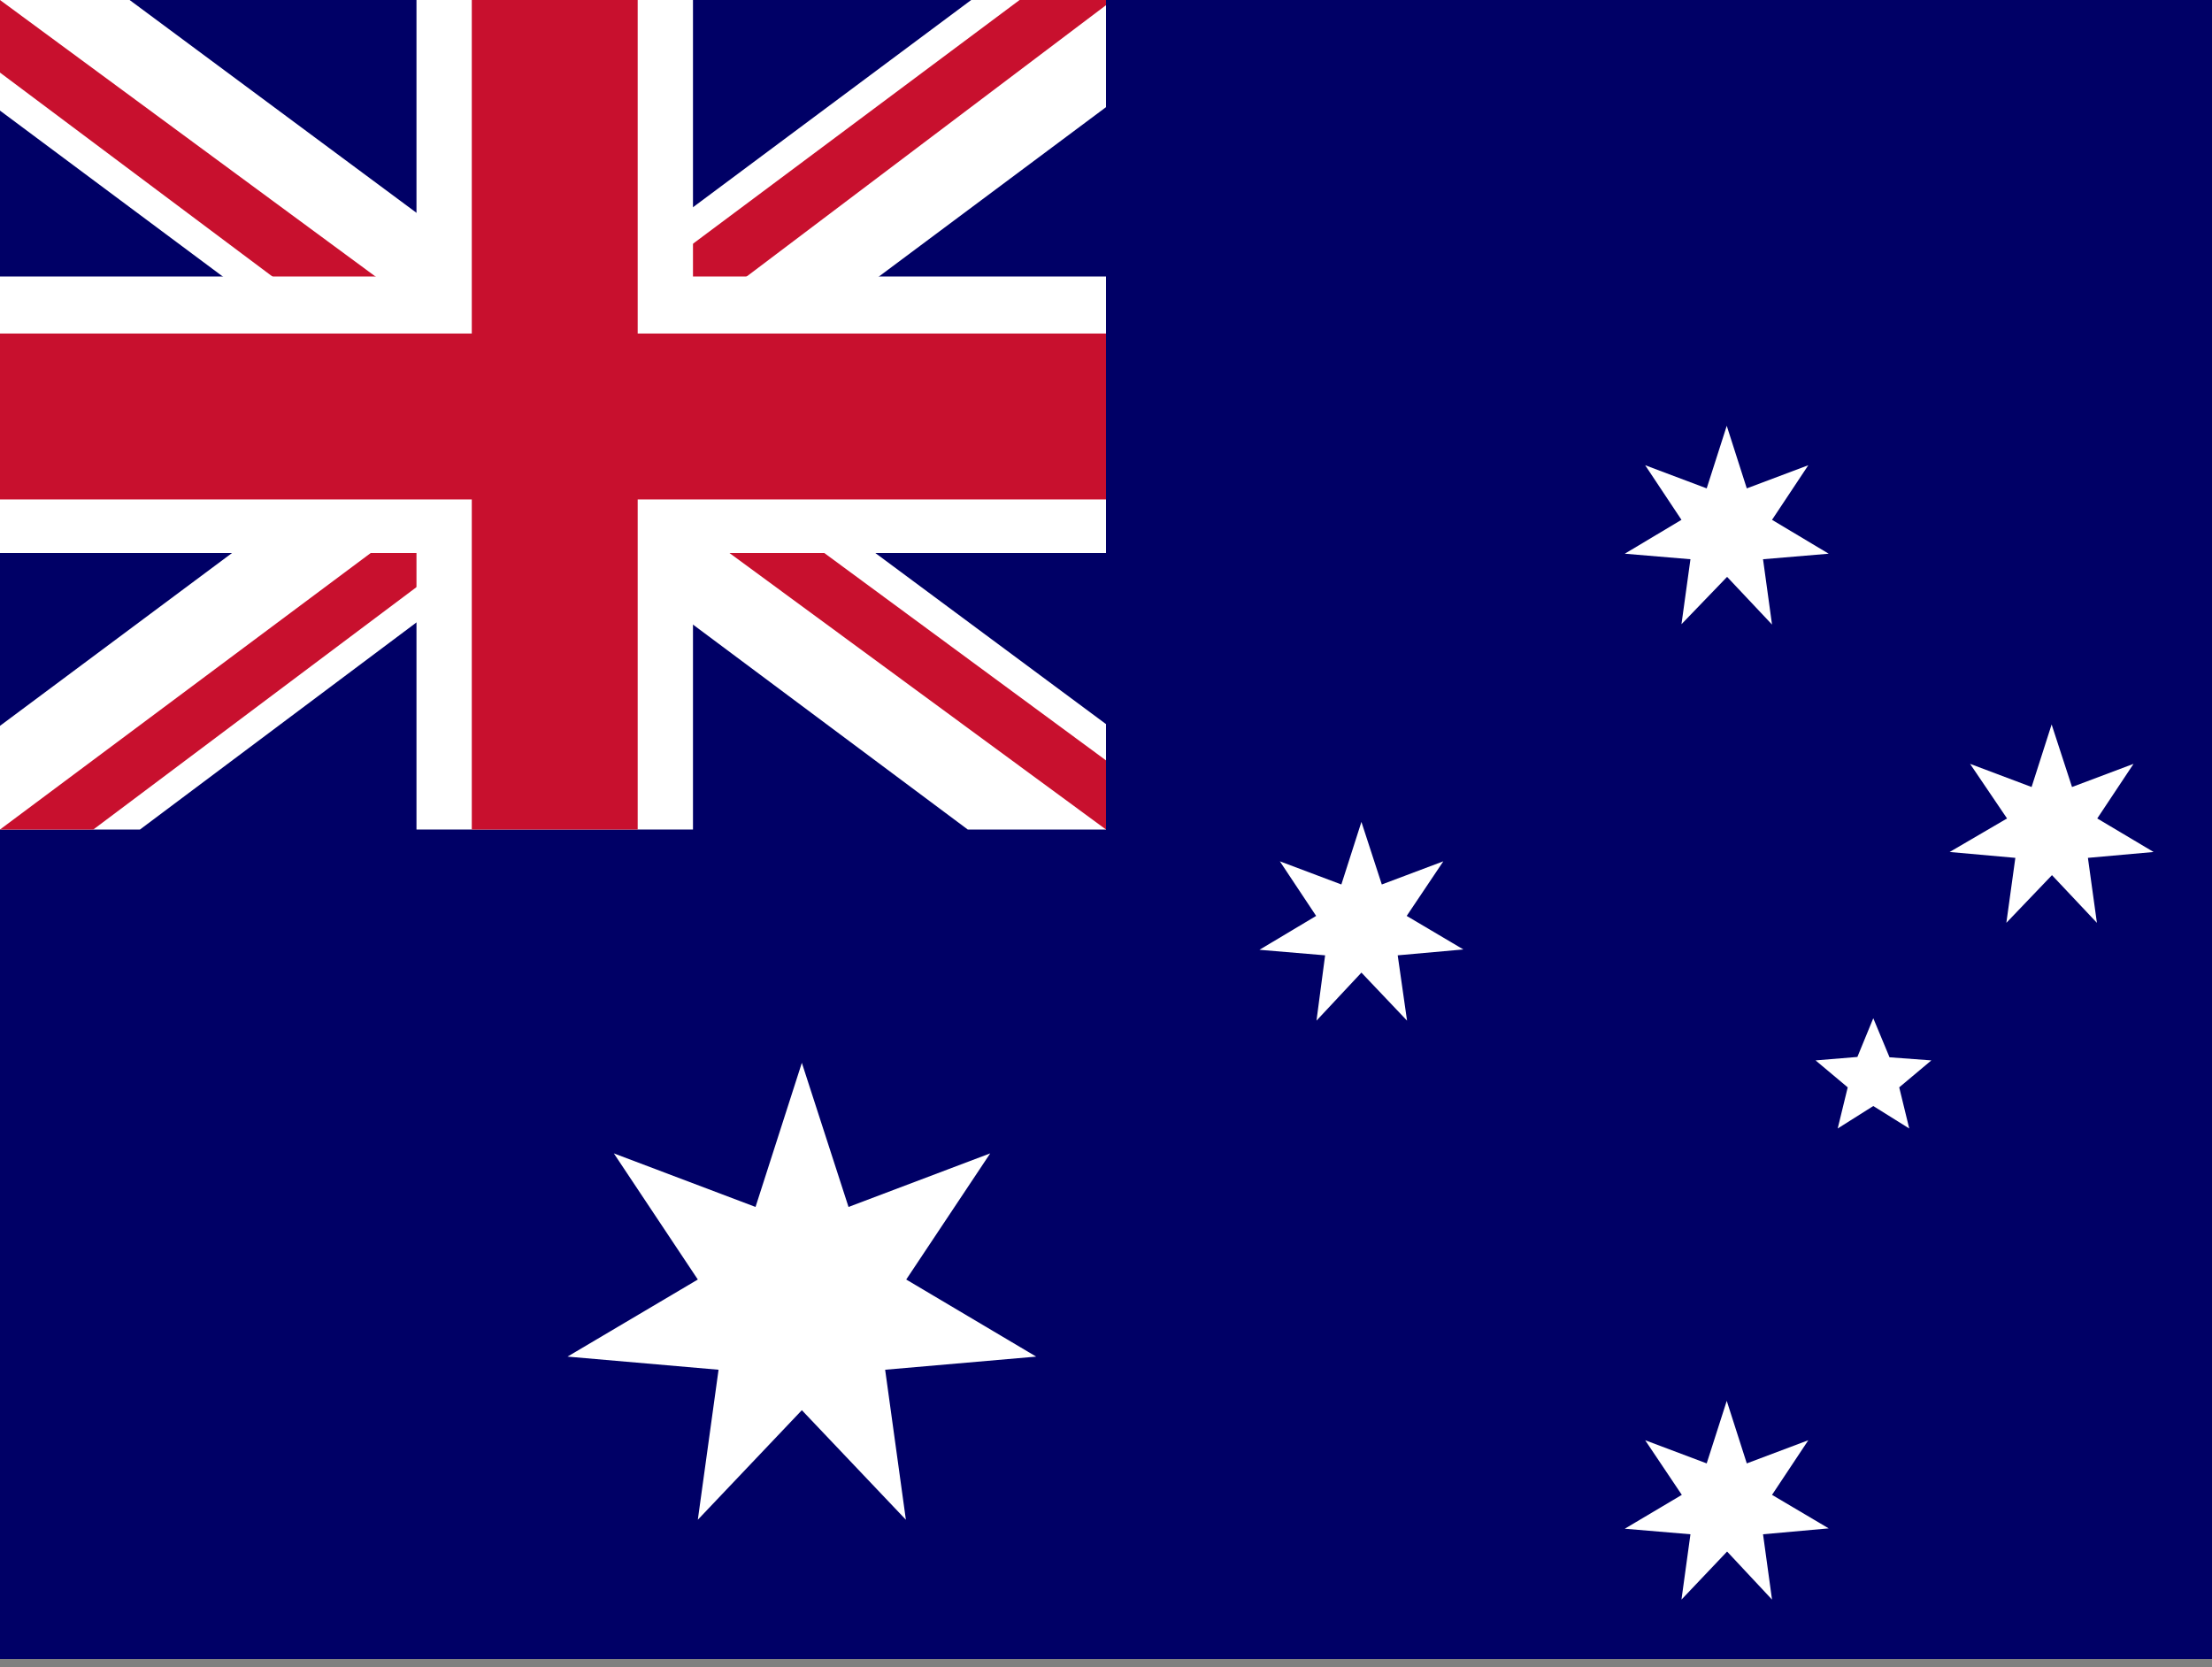 <svg width="134" height="101" viewBox="0 0 134 101" fill="none" xmlns="http://www.w3.org/2000/svg">
<rect x="0" y="0" width="134" height="101" fill="#808080" stroke="none"/>
<g clip-path="url(#clip0_1289_76)">
<path d="M0 0H134V100.5H0V0Z" fill="#000066"/>
<path fill-rule="evenodd" clip-rule="evenodd" d="M62.771 82.18L53.621 82.975L54.877 92.062L48.575 85.425L42.273 92.062L43.529 82.975L34.379 82.18L42.273 77.51L37.185 69.868L45.769 73.114L48.575 64.383L51.402 73.114L59.986 69.868L54.898 77.51M101.882 90.555L99.662 87.246L103.389 88.649L104.604 84.86L105.818 88.649L109.545 87.246L107.347 90.555L110.78 92.585L106.802 92.942L107.347 96.899L104.625 93.988L101.861 96.899L102.405 92.942L98.427 92.606M101.861 31.49L99.662 28.182L103.389 29.585L104.604 25.795L105.818 29.585L109.545 28.182L107.347 31.49L110.78 33.542L106.802 33.877L107.347 37.834L104.625 34.945L101.861 37.813L102.405 33.877L98.427 33.542M79.73 55.484L77.532 52.176L81.258 53.579L82.473 49.789L83.708 53.579L87.435 52.176L85.216 55.484L88.649 57.515L84.671 57.871L85.237 61.828L82.473 58.918L79.751 61.828L80.274 57.871L76.296 57.536M121.584 49.58L119.344 46.272L123.071 47.675L124.285 43.885L125.52 47.675L129.247 46.272L127.049 49.58L130.462 51.611L126.483 51.967L127.028 55.903L124.306 53.014L121.542 55.903L122.087 51.967L118.108 51.611M113.481 67L111.325 68.361L111.932 65.869L109.985 64.236L112.518 64.027L113.481 61.682L114.465 64.048L116.999 64.236L115.052 65.869L115.659 68.361" fill="white"/>
<path d="M0 0H67V50.25H0V0Z" fill="#000066"/>
<path d="M7.852 0L33.395 18.948L58.834 0H67V6.491L41.875 25.23L67 43.864V50.25H58.625L33.5 31.511L8.48 50.25H0V43.969L25.02 25.334L0 6.7V0H7.852Z" fill="white"/>
<path d="M44.388 29.417L67 46.062V50.25L38.63 29.417H44.388ZM25.125 31.511L25.753 35.175L5.653 50.25H0L25.125 31.511ZM67 0V0.314L40.933 19.995L41.142 15.389L61.766 0H67ZM0 0L25.02 18.425H18.739L0 4.397V0Z" fill="#C8102E"/>
<path d="M25.23 0V50.25H41.98V0H25.23ZM0 16.75V33.5H67V16.75H0Z" fill="white"/>
<path d="M0 20.205V30.255H67V20.205H0ZM28.58 0V50.25H38.63V0H28.58Z" fill="#C8102E"/>
</g>
<defs>
<clipPath id="clip0_1289_76">
<rect width="134" height="100.5" fill="white"/>
</clipPath>
</defs>
</svg>
